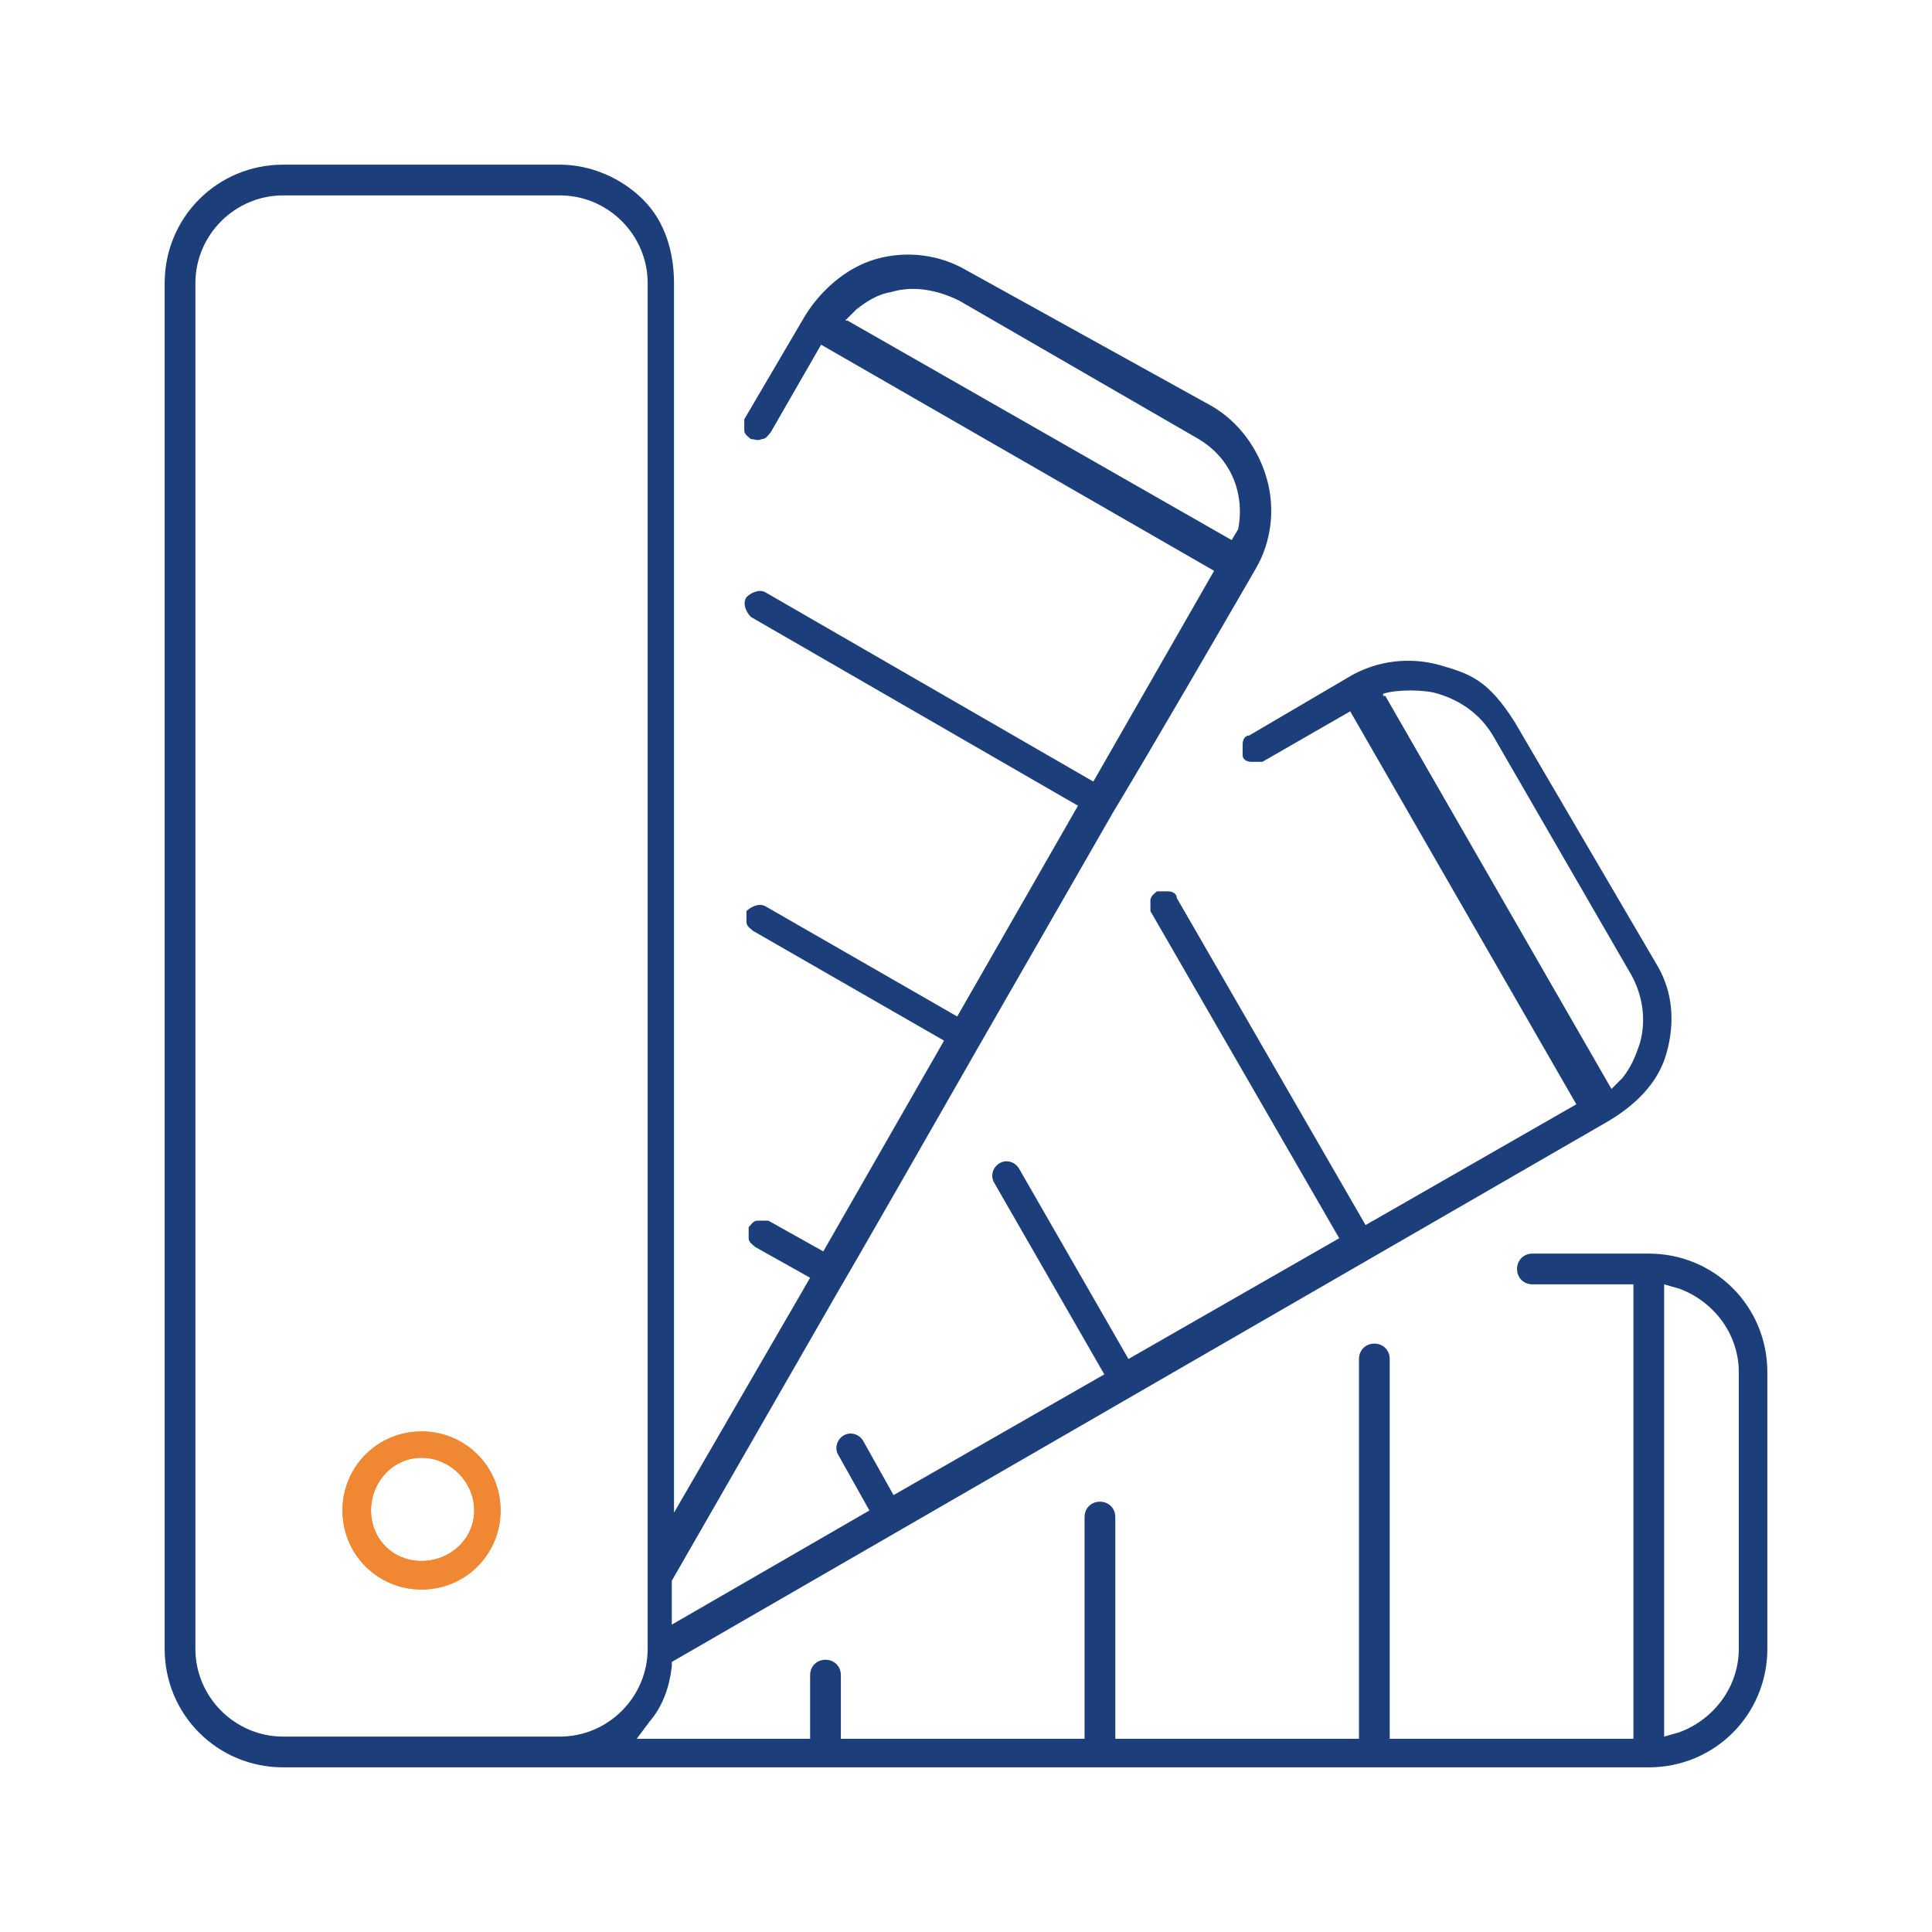 <svg width="88" height="88" viewBox="0 0 88 88" fill="none" xmlns="http://www.w3.org/2000/svg">
<path d="M29.3 9.1C28.3 8.1 26.9 7.5 25.5 7.5H12.9C9.9 7.5 7.5 9.9 7.5 12.9V75.1C7.5 78.1 9.9 80.5 12.9 80.5H75.1C78.1 80.5 80.5 78.1 80.5 75.1V62.5C80.5 59.5 78.1 57.1 75.1 57.1H69.8C69.4 57.1 69.1 57.4 69.1 57.8C69.1 58.2 69.4 58.5 69.8 58.5H74.4V79.2H63.3V61.9C63.3 61.5 63 61.2 62.6 61.2C62.2 61.2 61.9 61.5 61.9 61.9V79.2H50.8V69.1C50.8 68.7 50.5 68.4 50.1 68.4C49.7 68.4 49.4 68.7 49.4 69.1V79.2H38.3V76.3C38.3 75.9 38 75.6 37.6 75.6C37.2 75.6 36.9 75.9 36.9 76.3V79.2H29L29.6 78.4C30.2 77.7 30.5 76.8 30.6 75.9V75.7L73.2 51.1C74.4 50.4 75.5 49.4 75.9 48C76.3 46.6 76.2 45.2 75.5 44L69 32.9C67.8 31 67 30.7 65.6 30.3C64.2 29.9 62.7 30.1 61.5 30.8L56.9 33.5C56.7 33.5 56.6 33.7 56.6 33.9V34.4C56.6 34.6 56.8 34.7 57 34.7H57.5L61.5 32.4L71.8 50.3L62.2 55.8L53.6 40.9C53.6 40.7 53.4 40.6 53.2 40.6H52.7C52.7 40.6 52.4 40.8 52.4 41V41.5L61 56.4L51.4 61.9L46.4 53.2C46.2 52.9 45.8 52.8 45.5 53C45.2 53.2 45.1 53.6 45.3 53.9L50.3 62.6L40.7 68.1L39.3 65.6C39.1 65.3 38.7 65.2 38.4 65.4C38.1 65.6 38 66 38.2 66.3L39.6 68.8L30.6 74V72L38.3 58.6C38.3 58.6 38.5 58.3 44.5 47.8L50.7 37C51 36.5 52.4 34.2 57.2 25.9C57.9 24.7 58.1 23.2 57.7 21.8C57.3 20.4 56.4 19.2 55.2 18.5L44 12.3C42.8 11.6 41.3 11.4 39.9 11.8C38.5 12.2 37.3 13.3 36.6 14.5L33.9 19.1C33.9 19.3 33.9 19.4 33.9 19.6C33.9 19.8 34.1 19.9 34.2 20C34.4 20 34.5 20.1 34.7 20C34.9 20 35 19.8 35.1 19.7L37.4 15.7L55.3 26L49.8 35.6L34.9 27C34.6 26.8 34.2 27 34 27.2C33.8 27.5 34 27.9 34.2 28.1L49.1 36.7L43.6 46.3L34.9 41.3C34.6 41.1 34.2 41.3 34 41.5C34 41.7 34 41.8 34 42C34 42.2 34.2 42.3 34.3 42.4L43 47.4L37.5 57L35 55.6C34.8 55.6 34.7 55.6 34.5 55.6C34.3 55.6 34.2 55.8 34.1 55.9C34.1 56.1 34.1 56.2 34.1 56.4C34.1 56.6 34.3 56.7 34.4 56.8L36.9 58.2L30.7 68.9V12.9C30.7 11.5 30.3 10.1 29.3 9.1ZM75.8 58.5L76.5 58.7C78.1 59.3 79.2 60.8 79.2 62.5V75.1C79.2 76.8 78.1 78.3 76.5 78.9L75.8 79.1V58.4V58.5ZM29.5 75.1C29.5 77.3 27.7 79.1 25.5 79.1H12.9C10.7 79.1 8.9 77.3 8.9 75.1V12.9C8.9 10.7 10.7 8.9 12.9 8.9H25.5C27.7 8.9 29.5 10.7 29.5 12.9V75.1ZM63 31.6C63.6 31.4 64.9 31.4 65.5 31.6C66.5 31.9 67.4 32.5 68 33.5L74.3 44.4C74.8 45.3 75 46.4 74.7 47.5C74.5 48.1 74.3 48.6 73.9 49.1L73.4 49.6L63.1 31.7H63V31.6ZM38.5 14.6L39 14.1C39.5 13.7 40 13.4 40.6 13.3C41.6 13 42.7 13.2 43.7 13.7L54.6 20C56.1 20.9 56.7 22.5 56.4 24.1L56.1 24.6L38.6 14.6H38.5Z" fill="#1C3F7C"/>
<path d="M19.2 65.2C17.2 65.2 15.6 66.8 15.6 68.8C15.6 70.8 17.2 72.4 19.2 72.4C21.2 72.4 22.8 70.8 22.8 68.8C22.8 66.8 21.2 65.2 19.2 65.2ZM19.2 71.1C17.9 71.1 16.9 70.1 16.9 68.8C16.9 67.5 17.9 66.4 19.2 66.4C20.5 66.4 21.6 67.5 21.6 68.8C21.6 70.1 20.5 71.1 19.2 71.1Z" fill="#F08833"/>
<path d="M19.2 65.2C17.2 65.2 15.6 66.8 15.6 68.8C15.6 70.8 17.2 72.4 19.2 72.4C21.2 72.4 22.8 70.8 22.8 68.8C22.8 66.8 21.2 65.2 19.2 65.2ZM19.2 71.1C17.9 71.1 16.9 70.1 16.9 68.8C16.9 67.5 17.9 66.4 19.2 66.4C20.5 66.4 21.6 67.5 21.6 68.8C21.6 70.1 20.5 71.1 19.2 71.1Z" fill="#F08833"/>
</svg>
